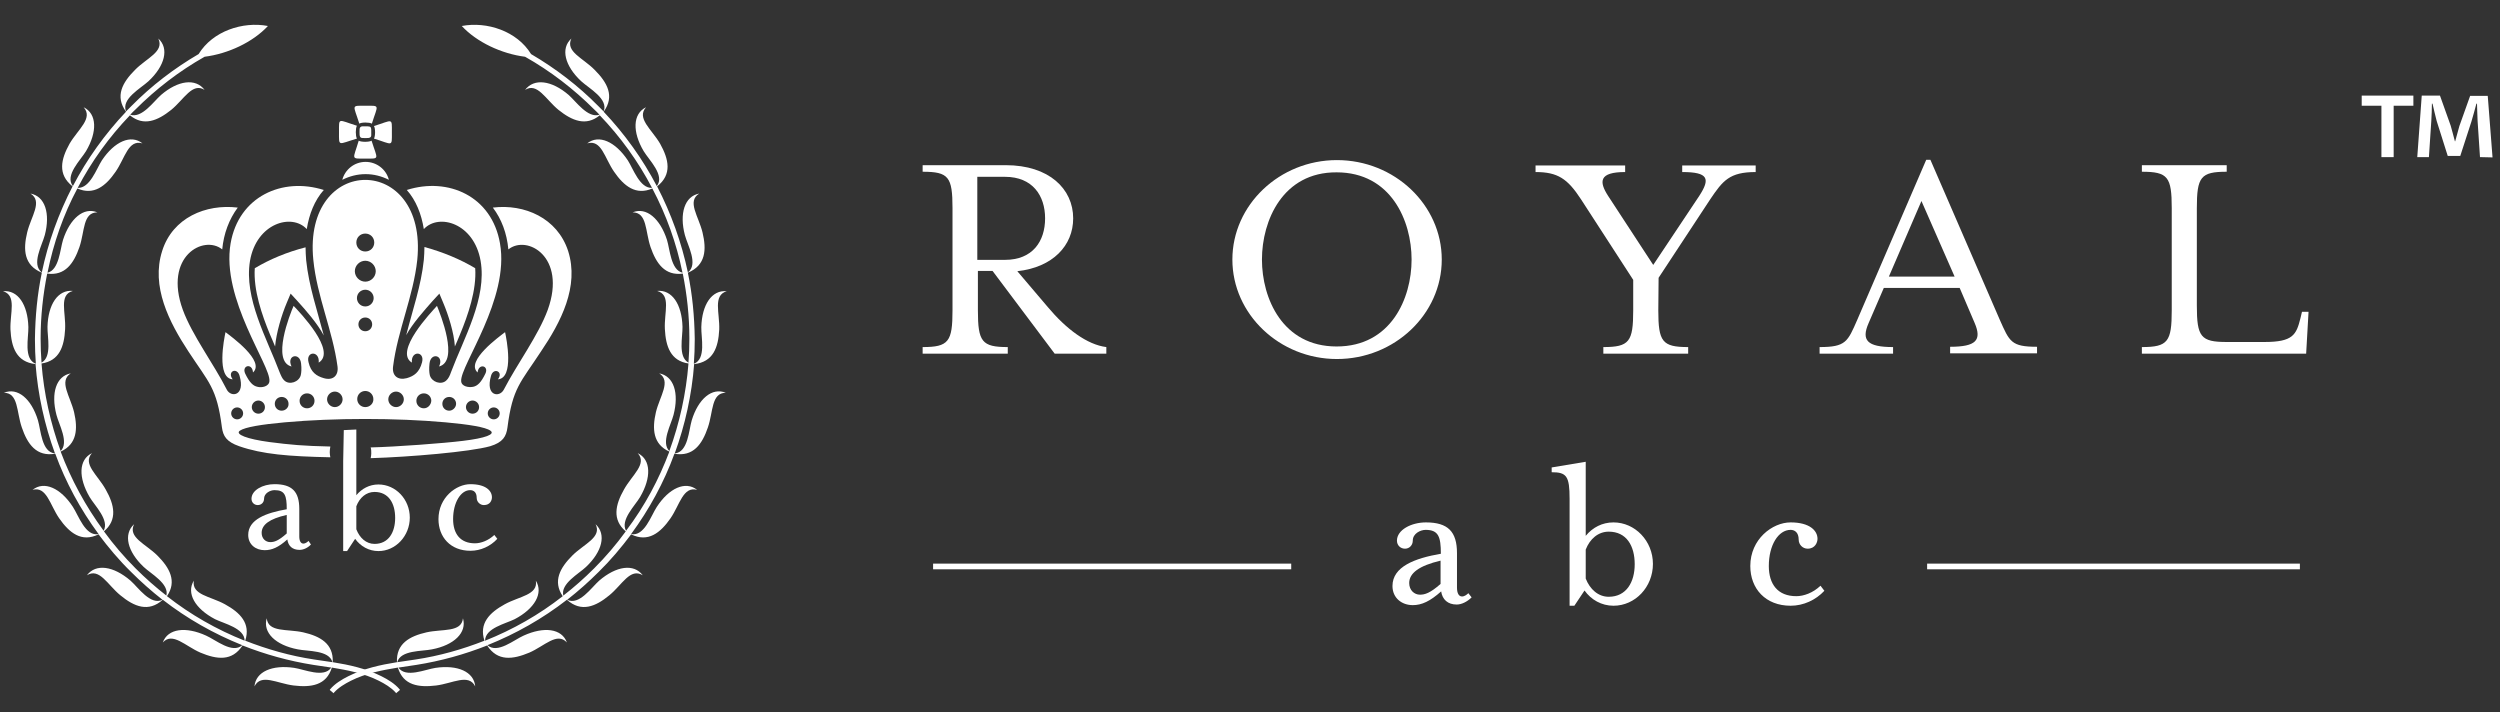 <?xml version="1.0" encoding="utf-8"?>
<!-- Generator: Adobe Illustrator 22.1.0, SVG Export Plug-In . SVG Version: 6.00 Build 0)  -->
<svg version="1.1" id="Layer_1" xmlns="http://www.w3.org/2000/svg" xmlns:xlink="http://www.w3.org/1999/xlink" x="0px" y="0px"
	 viewBox="0 0 837 238.5" style="enable-background:new 0 0 837 238.5;" xml:space="preserve">
<rect x="0" y="0" width="837" height="238.5" fill="#333333" stroke="none"/>
<style type="text/css">
	.st0{fill:#FFFFFF;}
</style>
<g>
	<g>
		<g>
			<path class="st0" d="M350.8,102.8c6.2,7.4,13.2,12.6,19.6,13.4v2.2h-17.3l-20.8-27.7h-4.9v13.2c0,10.5,1.3,12.3,10,12.3v2.2
				h-28.5v-2.2c8.7,0,10-1.8,10-12.3V69.7c0-10.5-1.3-12.2-10-12.2v-2.2h27.8c14.6,0,22.6,8,22.6,17.8c0,9.1-6.8,16.4-18.7,17.7
				L350.8,102.8z M349.9,73.1c0-7.6-4.2-13.9-13.4-13.9h-9.3V87h9.3C345.7,87,349.9,80.8,349.9,73.1z"/>
			<path class="st0" d="M447.6,120.2c-19.2,0-35-15-35-33.3s15.8-33.3,35-33.3c19.3,0,35.1,15,35.1,33.3S466.9,120.2,447.6,120.2z
				 M422.5,86.9c0,13,6.9,29.1,25,29.1c18.2,0,25.1-16.1,25.1-29.1s-6.9-29.2-25.1-29.2C429.5,57.6,422.5,73.8,422.5,86.9z"/>
			<path class="st0" d="M555.2,103.9c0,10.5,1.3,12.3,10,12.3v2.2h-28.4v-2.2c8.7,0,10-1.8,10-12.3V93.7l-17.5-27
				c-4.5-6.9-7.8-9.1-15.2-9.1v-2.2h30v2.2c-8.8,0-8.8,3.2-5.7,8l15.1,23.1l15.4-23.1c3.7-5.7,3.2-8-5.7-8v-2.2h24.6v2.2
				c-8.8,0-11,2.9-15.2,9.1L555.3,93L555.2,103.9L555.2,103.9z"/>
			<path class="st0" d="M625.6,108.2c-2.5,5.7-0.5,8,8.2,8v2.2h-24.6v-2.2c8.8,0,9.4-1.8,12.6-9.1l23.1-53.6h1.4l23.2,53.5
				c3.3,7.4,3.8,9.1,12.5,9.1v2.2h-29.1v-2.2c8.7,0,10.7-2.2,8.2-8l-5-11.7h-25.4L625.6,108.2z M643.3,67.3l-10.9,25.3h22
				L643.3,67.3z"/>
			<path class="st0" d="M717.1,116.2c8.7,0,10-1.8,10-12.3V69.7c0-10.5-1.3-12.2-10-12.2v-2.2h28.4v2.2c-8.7,0-10,1.7-10,12.2v32.6
				c0,10.5,1.3,12.2,10,12.2h12.6c9.6,0,10.7-2.4,12.1-8l0.5-2.1h2.2l-0.8,14h-55V116.2z"/>
		</g>
		<g>
			<g>
				<g>
					<rect x="312.4" y="188.7" class="st0" width="119.9" height="1.9"/>
					<rect x="645.2" y="188.7" class="st0" width="124.8" height="1.9"/>
				</g>
				<path class="st0" d="M487.7,202.4c-3,0-4.8-1.7-5.2-4.4c-3.7,3.3-6.5,4.6-9.5,4.6c-3.7,0-6.8-2.4-6.8-6.4
					c0-6.5,7.5-9.3,16.2-10.8c0-5.7-0.8-8-5.1-8c-1.7,0-4.3,1.2-4.3,3.6c0,1.5-1.1,2.7-2.6,2.7s-2.7-1.1-2.7-2.7
					c0-3.6,4.8-6.1,9.7-6.1c7.4,0,10.4,3.1,10.4,10.3v11.5c0,1.9,0.6,3,1.7,3c0.8,0,1.6-0.6,2.1-1.1l1.1,1.4
					C491.2,201.5,489.3,202.4,487.7,202.4z M482.3,187.7c-7.2,1.7-10.5,4.2-10.5,7.5c0,2.4,1.7,3.9,3.6,3.9c1.6,0,3.4-0.5,6.9-3.6
					V187.7z"/>
				<path class="st0" d="M527.1,202.8h-1.6V167c0-7.6-1-8.9-6-8.9v-1.6l11.4-1.9v24.8c2.3-2.8,5.5-4.5,9.3-4.5
					c7.2,0,13.2,6.2,13.2,13.9s-5.9,14-13.2,14c-4,0-7.5-2-9.7-5.1L527.1,202.8z M530.9,193.7c1.4,3.6,4.2,6.1,7.7,6.1
					c5.9,0,8.7-4.9,8.7-10.9c0-6.1-2.7-10.9-8.7-10.9c-3.5,0-6.3,2.4-7.7,6V193.7z"/>
				<path class="st0" d="M592.2,189.5c0,6.1,3,10.1,9.2,10.1c2.5,0,5.6-1.1,8.1-3.5l1.3,1.7c-2.9,3.1-7,5-11.3,5
					c-8.4,0-13.5-5.7-13.5-13.3c0-9,7.4-14.6,13.5-14.6c6.3,0,9,2.7,9,5.5c0,1.2-0.8,3.3-3.3,3.3c-1.7,0-3-1.4-3-3
					c0-2.5-1.4-3.3-2.7-3.3C595.4,177.4,592.2,182.5,592.2,189.5z"/>
			</g>
		</g>
	</g>
	<g>
		<g>
			<path class="st0" d="M100.3,184.1c-2.4,0-3.8-1.3-4.1-3.5c-3,2.7-5.2,3.6-7.6,3.6c-3,0-5.5-1.9-5.5-5.1c0-5.2,6-7.4,12.9-8.6
				c0-4.6-0.6-6.4-4.1-6.4c-1.4,0-3.5,1-3.5,2.9c0,1.2-0.9,2.1-2.1,2.1s-2.1-0.9-2.1-2.1c0-2.9,3.8-4.9,7.7-4.9
				c5.9,0,8.3,2.5,8.3,8.3v9.2c0,1.5,0.5,2.4,1.4,2.4c0.6,0,1.3-0.5,1.7-0.9l0.8,1.2C103.1,183.4,101.6,184.1,100.3,184.1z
				 M96,172.4c-5.8,1.3-8.4,3.3-8.4,6c0,1.9,1.3,3.1,2.9,3.1c1.3,0,2.7-0.4,5.5-2.9V172.4z"/>
			<path class="st0" d="M115.1,144l4.2-0.2v22c1.8-2.2,4.4-3.6,7.4-3.6c5.8,0,10.5,5,10.5,11.1s-4.7,11.2-10.5,11.2
				c-3.2,0-6-1.6-7.8-4.1l-2.7,4.1h-1.3v-30.1 M119.3,177.2c1.1,2.9,3.3,4.9,6.1,4.9c4.7,0,6.9-3.9,6.9-8.7c0-4.9-2.2-8.7-6.9-8.7
				c-2.8,0-5,1.9-6.1,4.8C119.3,169.5,119.3,177.2,119.3,177.2z"/>
			<path class="st0" d="M151.7,173.8c0,4.9,2.4,8.1,7.3,8.1c2,0,4.5-0.9,6.5-2.8l1,1.3c-2.3,2.5-5.6,4-9,4
				c-6.7,0-10.7-4.6-10.7-10.6c0-7.2,5.9-11.7,10.7-11.7c5,0,7.2,2.1,7.2,4.4c0,1-0.6,2.6-2.7,2.6c-1.3,0-2.4-1.1-2.4-2.4
				c0-2-1.1-2.6-2.2-2.6C154.3,164.1,151.7,168.2,151.7,173.8z"/>
			<g>
				<path class="st0" d="M114.6,60.2c2.4-1.2,5-1.9,7.8-1.9s5.4,0.7,7.8,1.9c-0.9-3.5-4.1-6-7.8-6C118.6,54.2,115.5,56.8,114.6,60.2
					z"/>
				<path class="st0" d="M85.3,89.8c-0.5,7.3,2.4,15.7,5.1,22.2c0.6,1.3,1.1,2.6,1.7,4c0.4-4.6,2.2-10.6,3.9-14.6l1.3-3.1l2.3,2.5
					c2.8,3.1,6.6,7.4,8.8,11.5c-2.2-8.4-5-16.5-5.9-25.2c-0.1-1.4-0.2-2.9-0.2-4.3C96.1,84.4,90.3,86.8,85.3,89.8z"/>
				<path class="st0" d="M144.8,100.8l2.3-2.5l1.3,3.1c1.7,4,3.6,10,3.9,14.6c0.6-1.3,1.1-2.6,1.7-4c2.7-6.5,5.6-14.9,5.1-22.2
					c-5-3-10.8-5.4-17-7.1c0,1.5-0.1,2.9-0.2,4.3c-0.9,8.7-3.8,16.9-5.9,25.2C138.2,108.2,142,104,144.8,100.8z"/>
				<path class="st0" d="M125.2,46.4c6.4,2,6,2.9,6-2.1s0.4-4.1-6-2.1C125.7,42.9,125.7,45.6,125.2,46.4z"/>
				<path class="st0" d="M122.3,53.1c5,0,4.1,0.4,2.1-6c-0.8,0.5-3.5,0.5-4.3,0C118.2,53.5,117.3,53.1,122.3,53.1z"/>
				<path class="st0" d="M124.3,45.3c0-3.3,0.3-3-3-3c-0.5,0-0.9,0.4-0.9,0.9c0,1.4-0.3,3,0.9,3C122.7,46.2,124.3,46.5,124.3,45.3z"
					/>
				<path class="st0" d="M119.5,46.4c-0.5-0.8-0.5-3.5,0-4.3c-6.4-2-6-2.9-6,2.1S113.1,48.3,119.5,46.4z"/>
				<path class="st0" d="M124.5,41.4c2-6.4,2.9-6-2.1-6s-4.1-0.4-2.1,6C121,40.9,123.7,40.9,124.5,41.4z"/>
				<path class="st0" d="M190.2,84c-3.6-11-14.6-15.8-25.2-14.5c2.9,3.8,4.7,8.6,5.2,14c6.2-5,19.6,2.4,13.2,20.2
					c-3.1,8.5-10.3,18.2-14.7,26.7c-1.4,2.8-6.3,2.3-4.3-4.6c0.8-2.9,4.3-1.4,2.3,1.2c5.5-0.4,2.9-13.5,2.4-15.8
					c-1.8,1.4-13.4,9.7-9.2,13.5c0.3-3.2,3.9-2.3,2.6,0.4c-1.4,2.9-2.6,4.1-4.1,4.4c-1.5,0.3-3.9-0.1-4-1.9
					c-0.4-5.2,16.3-27.5,13-46.1c-2.7-15.8-17.3-22.3-31.2-17.9c3.1,3.5,4.9,8.1,5.7,13.1c5-5.4,16.8-2,19,10.6
					c2.2,12.5-5.7,26.1-9.9,37.3c-0.4,1.2-0.9,2.2-1.6,2.8c-1.7,1.6-4.9,0.5-5.5-1.8c-0.2-0.9-0.3-2.2-0.1-3.9c0.4-3.9,5-2.8,3.2,1
					c6.8-1.8,0.4-17.6-0.7-20.3c-1.9,2.1-14.5,15.3-8.4,19c-0.4-4.1,4.4-3.9,3.4-0.1c-0.9,3.4-2.7,4.6-5.1,5.3c-3,0.8-5-0.8-4.6-3.9
					c1.5-12,6.8-23.5,8.1-35.7c3.6-35.7-38.4-35.7-34.8,0c1.2,12.2,6.5,23.7,8.1,35.7c0.4,3.1-1.6,4.8-4.6,3.9
					c-2.4-0.7-4.3-1.9-5.1-5.3c-1-3.8,3.8-4,3.4,0.1c6.2-3.8-6.4-16.9-8.4-19c-1.2,2.7-7.5,18.6-0.7,20.3c-1.8-3.8,2.8-4.9,3.2-1
					c0.2,1.7,0.1,3-0.1,3.9c-0.6,2.3-3.8,3.4-5.5,1.8c-0.7-0.6-1.1-1.6-1.6-2.8c-4.2-11.2-12-24.7-9.9-37.3c2.2-12.6,14-16,19-10.6
					c0.8-5,2.6-9.6,5.7-13.1c-13.9-4.4-28.5,2.2-31.2,17.9c-3.2,18.6,13.5,40.9,13,46.1c-0.1,1.8-2.6,2.3-4,1.9
					c-1.5-0.3-2.7-1.5-4.1-4.4c-1.3-2.8,2.4-3.7,2.6-0.4c4.2-3.8-7.4-12.1-9.2-13.5c-0.5,2.3-3.1,15.4,2.4,15.8
					c-2-2.7,1.5-4.2,2.3-1.2c2,6.8-2.9,7.4-4.3,4.6c-4.3-8.5-11.6-18.2-14.7-26.7c-6.5-17.9,7-25.2,13.2-20.2
					c0.5-5.3,2.3-10.1,5.2-14C68.9,68.2,57.8,72.9,54.3,84c-3.8,11.9,2.3,23.8,8.8,33.7c6.8,10.4,9.5,12.1,11.2,25.4
					c0.4,2.9,1.5,4.8,5.8,6.3c7.8,2.7,16.5,3.4,30.5,3.7c-0.1-0.5-0.2-1.1-0.2-1.7c0-0.7,0.1-1.3,0.2-1.9
					c-9.2-0.2-13.4-0.6-20.4-1.5c-7.5-1-11.6-2.6-9.9-3.8s7.3-2.1,15-2.8c16.7-1.5,37.2-1.5,53.9,0c7.7,0.7,13.4,1.6,15,2.8
					c1.7,1.2-1.7,2.5-9.2,3.4c-6.4,0.8-22.4,2-30.9,2.2c0.2,0.6,0.2,1.3,0.2,2c0,0.5-0.1,1.1-0.2,1.6c13.1-0.4,33.2-2.1,40-4
					c4.3-1.3,5.4-3.3,5.8-6.3c1.7-13.3,4.4-15,11.2-25.4C187.8,107.8,194,95.9,190.2,84z M79.4,140.4c-1.1,0-2-0.9-2-2s0.9-2,2-2
					s2,0.9,2,2S80.5,140.4,79.4,140.4z M86.5,138.5c-1.2,0-2.2-1-2.2-2.2s1-2.2,2.2-2.2s2.2,1,2.2,2.2
					C88.7,137.6,87.7,138.5,86.5,138.5z M94.3,137.5c-1.3,0-2.3-1-2.3-2.3s1-2.3,2.3-2.3s2.3,1,2.3,2.3
					C96.7,136.4,95.6,137.5,94.3,137.5z M102.8,136.7c-1.4,0-2.5-1.1-2.5-2.5s1.1-2.5,2.5-2.5s2.5,1.1,2.5,2.5
					S104.2,136.7,102.8,136.7z M122.3,78.2c1.7,0,3,1.3,3,3s-1.3,3-3,3s-3-1.3-3-3C119.3,79.5,120.6,78.2,122.3,78.2z M112.1,136.3
					c-1.4,0-2.6-1.2-2.6-2.6s1.2-2.6,2.6-2.6s2.6,1.2,2.6,2.6S113.5,136.3,112.1,136.3z M122.3,136.3c-1.5,0-2.7-1.2-2.7-2.7
					s1.2-2.7,2.7-2.7s2.7,1.2,2.7,2.7C125.1,135,123.9,136.3,122.3,136.3z M120,108.6c0-1.3,1-2.3,2.3-2.3s2.3,1,2.3,2.3
					s-1,2.3-2.3,2.3S120,109.9,120,108.6z M122.3,102.6c-1.6,0-2.8-1.3-2.8-2.8c0-1.6,1.3-2.8,2.8-2.8c1.6,0,2.8,1.3,2.8,2.8
					C125.1,101.3,123.9,102.6,122.3,102.6z M122.3,94.3c-1.9,0-3.5-1.6-3.5-3.5s1.6-3.5,3.5-3.5s3.5,1.6,3.5,3.5
					S124.2,94.3,122.3,94.3z M132.6,136.3c-1.4,0-2.6-1.2-2.6-2.6s1.2-2.6,2.6-2.6c1.4,0,2.6,1.2,2.6,2.6S134,136.3,132.6,136.3z
					 M141.9,136.7c-1.4,0-2.5-1.1-2.5-2.5s1.1-2.5,2.5-2.5s2.5,1.1,2.5,2.5C144.3,135.6,143.2,136.7,141.9,136.7z M150.4,137.5
					c-1.3,0-2.3-1-2.3-2.3s1-2.3,2.3-2.3s2.3,1,2.3,2.3C152.7,136.4,151.6,137.5,150.4,137.5z M158.2,138.5c-1.2,0-2.2-1-2.2-2.2
					s1-2.2,2.2-2.2s2.2,1,2.2,2.2C160.4,137.6,159.4,138.5,158.2,138.5z M165.3,140.4c-1.1,0-2-0.9-2-2s0.9-2,2-2s2,0.9,2,2
					S166.4,140.4,165.3,140.4z"/>
			</g>
		</g>
		<g>
			<path class="st0" d="M224.1,151.2c-5.5-2.5-5.8-7.6-4.5-13.2c1.3-5.4,5.2-10.4,1.1-13c4.9,0.9,6.7,6.6,4.8,13.9
				c-0.8,3.2-4.3,9.3-1.4,12.1c3.4-9.3,5.6-19.2,6.4-29.3c-6-0.9-7.6-5.7-7.9-11.5c-0.3-5.6,2.2-11.5-2.6-12.8c5-0.5,8.3,4.5,8.5,12
				c0.1,3.3-1.6,10.1,2,12c0.2-2.6,0.3-5.3,0.3-7.9v-0.3c0-7.3-0.8-14.6-2.2-21.6c-6,0.8-8.9-3.4-10.8-8.9c-1.8-5.3-1.1-11.6-6-11.6
				c4.6-1.9,9.2,2.1,11.5,9.2c1,3.2,1.3,10.1,5.2,11c-2-9.8-5.4-19.3-10.1-28.2c-5.5,2.4-9.5-0.8-12.8-5.6c-3.2-4.6-4.2-10.9-9-9.5
				c3.9-3.1,9.4-0.6,13.6,5.7c1.8,2.8,4,9.4,8.1,9.2c-4.6-8.8-10.5-17-17.5-24.3c-4.6,3.8-9.3,1.8-13.8-1.8
				c-4.3-3.5-7.1-9.3-11.2-6.7c3-4,8.9-3.2,14.6,1.7c2.5,2.2,6.4,7.9,10.3,6.6c-0.6-0.6-1.1-1.2-1.7-1.7
				c-6.9-6.9-14.7-12.9-23.2-17.7c-7.9-1-16.2-4.9-21.2-10.3c8.4-1.6,18.5,1.7,23.2,9.4c8.2,4.8,15.8,10.6,22.5,17.4
				c0.6,0.6,1.2,1.2,1.8,1.8c1.7-4.2-4.9-7.7-7.5-10.1c-5.5-5.1-7-11-3.3-14.3c-2.1,4.4,3.9,6.5,7.8,10.5c4.2,4.2,6.8,8.8,3,14
				c7.1,7.5,13.1,15.9,17.8,24.9c2.8-3.6-2.6-8.7-4.4-11.7c-3.8-6.4-3.7-12.5,0.8-14.7c-3.3,3.7,1.9,7.4,4.7,12.2
				c2.9,5.2,4.1,10.3-1,14.3c4.7,9.1,8.2,18.8,10.3,28.8c3.6-2.7-0.1-9.1-1-12.5c-1.9-7.2-0.1-13,4.8-13.9c-4.2,2.6-0.2,7.6,1.1,13
				c1.4,5.8,1.1,11-4.9,13.5c1.5,7.2,2.2,14.6,2.3,22.1v0.3c0,2.7-0.1,5.4-0.3,8.1c4.2-1.6,2.4-8.8,2.5-12.3
				c0.2-7.5,3.5-12.5,8.5-12c-4.7,1.4-2.3,7.3-2.5,12.8c-0.3,6-2,10.9-8.4,11.6c-0.8,10.3-3,20.3-6.5,29.9c4.5-0.4,4.7-7.8,5.7-11.1
				c2.2-7.2,6.8-11.1,11.4-9.2c-4.9,0-4.2,6.4-6,11.6c-1.9,5.6-4.9,9.9-11.2,8.8c-3.5,9.6-8.4,18.6-14.5,26.9
				c4.4,0.9,6.7-6.2,8.6-9.1c4.1-6.3,9.6-8.8,13.5-5.7c-4.7-1.3-5.8,5-8.9,9.5c-3.4,4.9-7.5,8.2-13.2,5.4
				c-3.3,4.4-6.9,8.7-10.9,12.6c-3.3,3.3-6.8,6.4-10.5,9.3c4,2,8.1-4.1,10.7-6.4c5.7-4.9,11.6-5.8,14.6-1.8
				c-4.2-2.6-6.9,3.2-11.2,6.7c-4.6,3.8-9.4,5.8-14.2,1.5c-8.1,6.3-17.1,11.4-26.6,15.2c3.3,3,8.9-1.8,12.1-3.2
				c6.8-3.1,12.8-2.4,14.5,2.3c-3.3-3.6-7.5,1.2-12.6,3.4c-5.5,2.3-10.6,3-14.1-2.4c-7.6,3-15.5,5.2-23.7,6.5c-2,0.3-4,0.6-6,0.9
				c2.4,3.6,9,0.6,12.4,0.1c7.4-1.1,12.9,1.3,13.3,6.2c-2.2-4.4-7.5-1-13.1-0.3c-5.8,0.7-11,0-12.8-6c-5.4,0.9-10.7,1.9-15.7,4.4
				c-2,1-4.2,2.3-5.7,4l-0.1,0.2l-1.3-1.1l0.1-0.2c1.6-1.9,3.9-3.3,6.1-4.4c5.2-2.6,10.7-3.8,16.3-4.7c-0.3-6.2,4.2-8.7,9.9-10
				c5.4-1.2,11.7,0.1,12.2-4.7c1.4,4.8-3,9-10.4,10.4c-3.3,0.7-10.5,0.2-11.6,4.3c2-0.3,4.1-0.6,6.1-0.9c8-1.2,15.7-3.4,23.1-6.3
				c-1.9-5.8,1.7-9.4,6.8-12.2c4.9-2.7,11.2-3.1,10.4-7.9c2.6,4.2-0.4,9.4-7.1,12.9c-3,1.5-9.9,3-9.9,7.2c9.3-3.7,18.1-8.7,26-14.9
				c-3.4-5-0.9-9.5,3.2-13.6c3.9-3.9,10-6.1,7.8-10.5c3.7,3.4,2.2,9.2-3.2,14.3c-2.4,2.3-8.6,5.6-7.6,9.6c3.6-2.8,7-5.8,10.3-9.1
				c3.9-3.9,7.4-8,10.6-12.4c-4.6-3.9-3.5-8.9-0.6-14c2.7-4.9,7.9-8.6,4.6-12.2c4.5,2.2,4.6,8.2,0.8,14.7c-1.7,2.9-6.7,7.7-4.7,11.3
				C215.9,169.4,220.6,160.5,224.1,151.2L224.1,151.2z"/>
			<path class="st0" d="M20.3,151.2c5.5-2.5,5.8-7.6,4.5-13.2c-1.3-5.4-5.2-10.4-1.1-13c-4.9,0.9-6.7,6.6-4.8,13.9
				c0.8,3.2,4.3,9.3,1.4,12.1c-3.4-9.3-5.6-19.2-6.4-29.3c6-0.9,7.6-5.7,7.9-11.5c0.3-5.6-2.2-11.5,2.6-12.8c-5-0.5-8.3,4.5-8.5,12
				c-0.1,3.3,1.6,10.1-2,12c-0.2-2.6-0.3-5.3-0.3-7.9v-0.3c0-7.3,0.8-14.6,2.2-21.6c6,0.8,8.9-3.4,10.8-8.9c1.8-5.3,1.1-11.6,6-11.6
				c-4.6-1.9-9.2,2.1-11.5,9.2c-1,3.2-1.3,10.1-5.2,11c2-9.9,5.3-19.4,10-28.2c5.5,2.4,9.5-0.8,12.8-5.6c3.2-4.6,4.2-10.9,9-9.5
				c-3.9-3.1-9.4-0.6-13.6,5.7c-1.8,2.8-4,9.4-8.1,9.2c4.6-8.8,10.5-17,17.5-24.3c4.6,3.8,9.3,1.8,13.8-1.8
				c4.3-3.5,7.1-9.3,11.2-6.7c-3-4-8.9-3.2-14.6,1.7c-2.5,2.2-6.4,7.9-10.3,6.6c0.6-0.6,1.1-1.2,1.7-1.7C52.2,29.8,60,23.8,68.5,19
				c7.9-1,16.2-4.9,21.2-10.3c-8.4-1.6-18.5,1.7-23.2,9.4C58.3,22.9,50.7,28.7,44,35.5c-0.6,0.6-1.2,1.2-1.8,1.8
				c-1.7-4.2,4.9-7.7,7.5-10.1c5.5-5.1,7-11,3.3-14.3c2.1,4.4-3.9,6.5-7.8,10.5c-4.2,4.2-6.8,8.8-3,14c-7.1,7.5-13.1,15.9-17.8,24.9
				c-2.8-3.6,2.6-8.7,4.4-11.7c3.8-6.4,3.7-12.5-0.8-14.7c3.3,3.7-1.9,7.4-4.7,12.2c-2.9,5.2-4.1,10.3,1,14.3
				c-4.7,9.1-8.2,18.8-10.3,28.8c-3.6-2.7,0.1-9.1,1-12.5c1.9-7.2,0.1-13-4.8-13.9c4.2,2.6,0.2,7.6-1.1,13C7.7,83.6,8,88.8,14,91.3
				c-1.5,7.2-2.2,14.6-2.3,22.1v0.3c0,2.7,0.1,5.4,0.3,8.1c-4.2-1.6-2.4-8.8-2.5-12.3C9.3,102,6,97,1,97.5c4.7,1.4,2.3,7.3,2.5,12.8
				c0.3,6,2,10.9,8.4,11.6c0.8,10.3,3,20.3,6.5,29.9c-4.5-0.4-4.7-7.8-5.7-11.1c-2.2-7.2-6.8-11.1-11.4-9.2c4.9,0,4.2,6.4,6,11.6
				c1.9,5.6,4.9,9.9,11.2,8.8c3.5,9.6,8.4,18.6,14.5,26.9c-4.4,0.9-6.7-6.2-8.6-9.1c-4.1-6.3-9.6-8.8-13.5-5.7
				c4.7-1.3,5.8,5,8.9,9.5c3.4,4.9,7.5,8.2,13.2,5.4c3.3,4.4,6.9,8.7,10.9,12.6c3.3,3.3,6.8,6.4,10.5,9.3c-4,2-8.1-4.1-10.7-6.4
				c-5.7-4.9-11.6-5.8-14.6-1.8c4.2-2.6,6.9,3.2,11.2,6.7c4.6,3.8,9.4,5.8,14.2,1.5c8.1,6.3,17.1,11.4,26.6,15.2
				c-3.3,3-8.9-1.8-12.1-3.2c-6.8-3.1-12.8-2.4-14.5,2.3c3.3-3.6,7.5,1.2,12.6,3.4c5.5,2.3,10.6,3,14.1-2.4c7.6,3,15.5,5.2,23.7,6.5
				c2,0.3,4,0.6,6,0.9c-2.4,3.6-9,0.6-12.4,0.1c-7.4-1.1-12.9,1.3-13.3,6.2c2.2-4.4,7.5-1,13.1-0.3c5.8,0.7,11,0,12.8-6
				c5.4,0.9,10.7,1.9,15.7,4.4c2,1,4.2,2.3,5.7,4l0.1,0.2l1.3-1.1l-0.1-0.2c-1.6-1.9-3.9-3.3-6.1-4.4c-5.2-2.6-10.7-3.8-16.3-4.7
				c0.3-6.2-4.2-8.7-9.9-10c-5.4-1.2-11.7,0.1-12.2-4.7c-1.4,4.8,3,9,10.4,10.4c3.3,0.7,10.5,0.2,11.6,4.3c-2-0.3-4.1-0.6-6.1-0.9
				c-8-1.2-15.7-3.4-23.1-6.3c1.9-5.8-1.7-9.4-6.8-12.2c-4.9-2.7-11.2-3.1-10.4-7.9c-2.6,4.2,0.4,9.4,7.1,12.9c3,1.5,9.9,3,9.9,7.2
				c-9.3-3.7-18.1-8.7-26-14.9c3.4-5,0.9-9.5-3.2-13.6c-3.9-3.9-10-6.1-7.8-10.5c-3.7,3.4-2.2,9.2,3.2,14.3c2.4,2.3,8.6,5.6,7.6,9.6
				c-3.6-2.8-7-5.8-10.3-9.1c-3.9-3.9-7.4-8-10.6-12.4c4.6-3.9,3.5-8.9,0.6-14c-2.7-4.9-7.9-8.6-4.6-12.2c-4.5,2.2-4.6,8.2-0.8,14.7
				c1.7,2.9,6.7,7.7,4.7,11.3C28.6,169.4,23.8,160.5,20.3,151.2L20.3,151.2z"/>
		</g>
	</g>
</g>
<g>
	<path class="st0" d="M808,32v3.4h-6.6v17.2h-4.1V35.4h-6.6V32H808z M830.3,52.6l-0.8-12.1c-0.1-1.6-0.1-3.6-0.2-5.8h-0.2
		c-0.5,1.8-1.1,4.2-1.7,6.1l-3.7,11.4h-4.2l-3.7-11.7c-0.4-1.6-1-4-1.4-5.8h-0.2c0,1.9-0.1,3.9-0.2,5.8l-0.8,12.1h-3.9l1.5-20.6h6.1
		l3.6,10.1c0.5,1.6,0.8,3.1,1.4,5.2h0.1c0.5-1.9,1-3.6,1.4-5.1l3.6-10.1h5.9l1.6,20.6L830.3,52.6L830.3,52.6z"/>
</g>
</svg>

